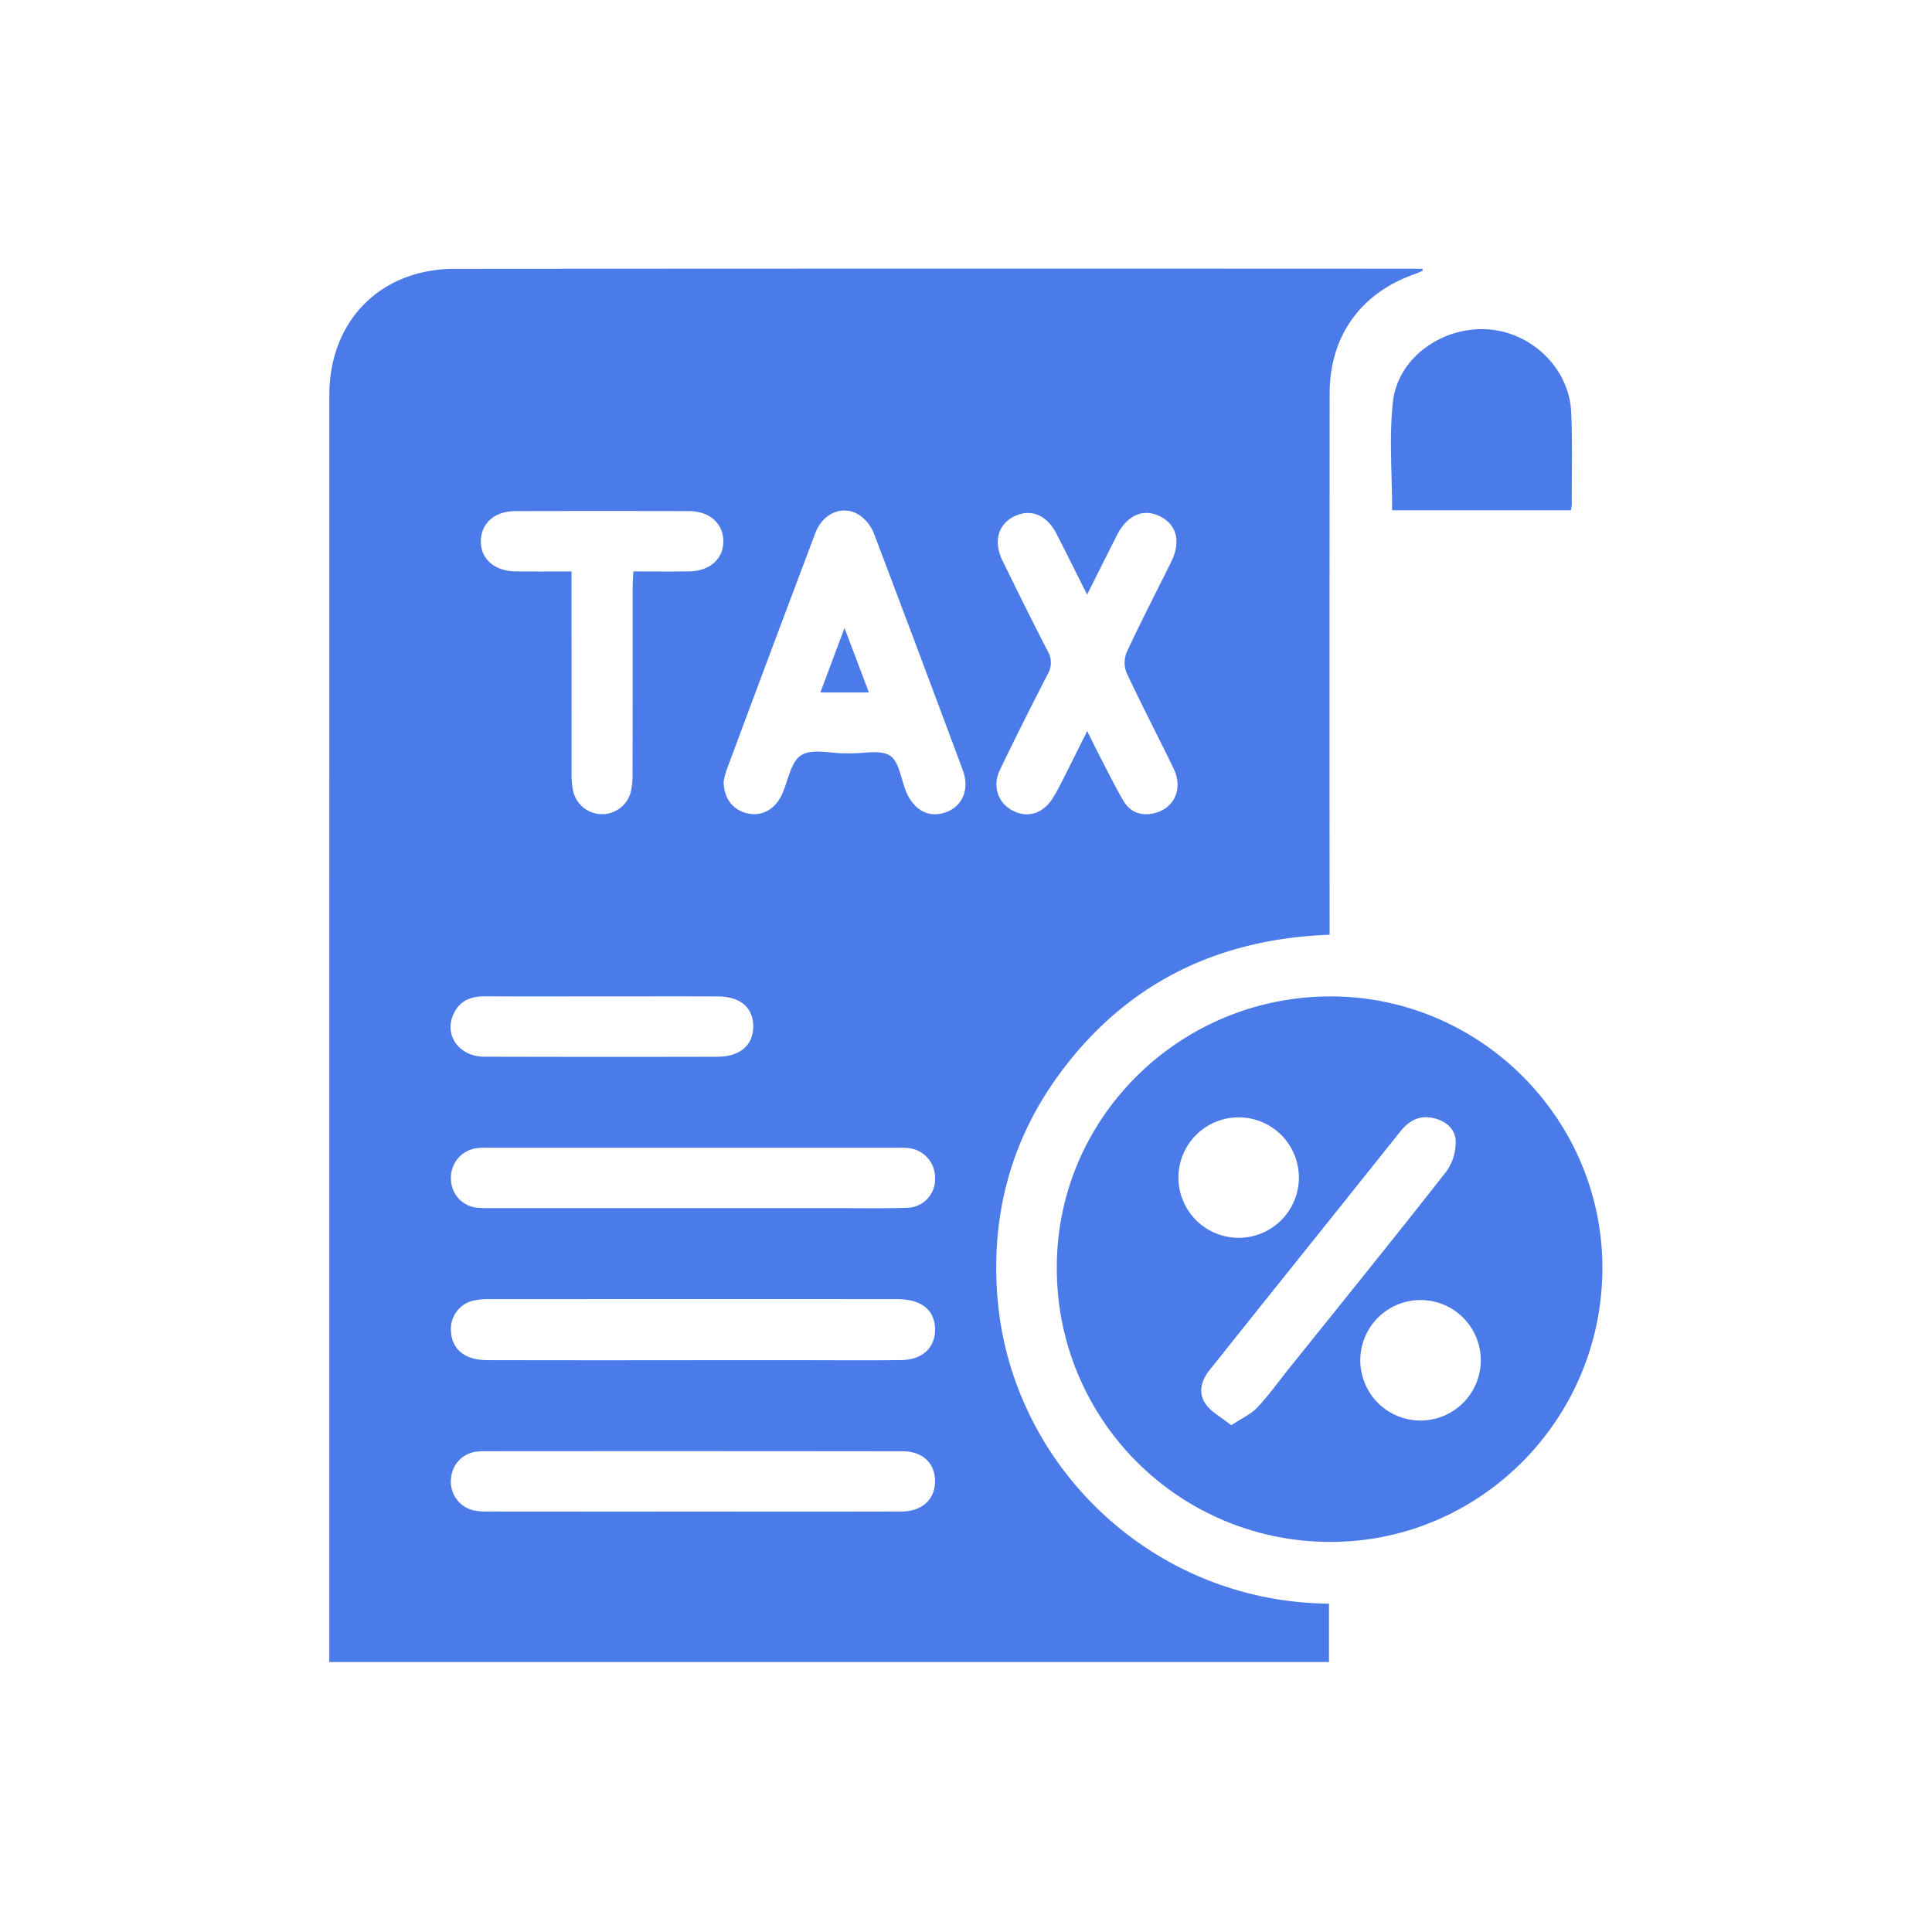 <svg xmlns="http://www.w3.org/2000/svg" xmlns:xlink="http://www.w3.org/1999/xlink" width="680" height="680" viewBox="0 0 680 680">
  <defs>
    <clipPath id="clip-path">
      <rect id="Rectangle_203" data-name="Rectangle 203" width="680" height="680" transform="translate(-84 -84)" fill="none"/>
    </clipPath>
    <clipPath id="clip-path-2">
      <rect id="Rectangle_202" data-name="Rectangle 202" width="512" height="512" fill="none"/>
    </clipPath>
  </defs>
  <g id="Group_65947" data-name="Group 65947" transform="translate(84 84)">
    <g id="Group_65946" data-name="Group 65946" clip-path="url(#clip-path)">
      <g id="Group_65945" data-name="Group 65945">
        <g id="Group_65944" data-name="Group 65944" clip-path="url(#clip-path-2)">
          <g id="Group_65943" data-name="Group 65943">
            <g id="Group_65942" data-name="Group 65942" clip-path="url(#clip-path-2)">
              <path id="Path_194876" data-name="Path 194876" d="M383.761,480.428v20.547H31.9v-5.148q0-220.342.012-440.687c0-26.23,18-44.5,44.175-44.523q168.534-.12,337.07-.035h3.451l.174.679c-.909.394-1.8.849-2.73,1.173-19.065,6.619-30.042,21.812-30.058,42.009q-.074,92.039-.018,184.078c0,1.983,0,3.966,0,6.476-39.485,1.443-71.641,17.089-95.073,48.984-17.169,23.369-24.144,49.893-21.83,78.7,4.7,58.554,53.931,107.173,116.692,107.75M170.7,191.2c.091,6.033,3.453,10.054,8.568,11.128,5.013,1.054,9.621-1.529,11.98-6.747,2.152-4.759,3.069-11.45,6.747-13.766,3.837-2.415,10.324-.618,15.652-.662.5,0,1-.011,1.5,0,4.807.115,10.665-1.4,14.113.828,3.195,2.061,3.835,8.109,5.566,12.415,2.722,6.774,8.126,9.655,14.112,7.489,5.866-2.122,8.414-8.147,5.928-14.83q-15.485-41.622-31.219-83.151A14.48,14.48,0,0,0,219,97.658c-5.754-4.22-13.232-1.424-16.013,5.938q-15.778,41.78-31.329,83.646a26.777,26.777,0,0,0-.956,3.96m127.915-65.93c-3.87-7.7-7.271-14.559-10.752-21.374-3.377-6.609-9.007-8.953-14.73-6.231-5.862,2.787-7.6,8.938-4.278,15.7,5.213,10.609,10.42,21.223,15.86,31.715a8.06,8.06,0,0,1-.012,8.316q-8.6,16.635-16.739,33.513c-2.729,5.643-.837,11.472,4.2,14.266,5.187,2.878,10.724,1.382,14.179-3.967a72.313,72.313,0,0,0,3.625-6.552c2.8-5.519,5.545-11.07,8.689-17.364,1.517,3.066,2.577,5.3,3.714,7.492,2.912,5.613,5.7,11.3,8.84,16.782,2.408,4.211,6.246,5.83,11.076,4.645,7.106-1.744,10.2-8.65,6.771-15.749-5.434-11.243-11.24-22.308-16.529-33.617a9.625,9.625,0,0,1,0-7.226c4.984-10.714,10.427-21.214,15.667-31.811,3.472-7.022,2.071-12.95-3.686-15.954-5.955-3.108-11.737-.669-15.394,6.541-3.378,6.661-6.714,13.344-10.5,20.876M159.931,394.747h39.487c11.33,0,22.661.114,33.989-.049,7.67-.111,12.269-4.977,11.66-11.842-.552-6.226-5.208-9.608-13.425-9.61q-71.727-.024-143.455.008a24.392,24.392,0,0,0-4.962.388,10.237,10.237,0,0,0-8.466,11.229c.424,6.178,5.012,9.842,12.695,9.857q36.238.072,72.477.019M117.165,117.123v6.172q0,32.491.025,64.982a27.3,27.3,0,0,0,.6,6.431,10.442,10.442,0,0,0,20.206.114,26.592,26.592,0,0,0,.642-6.425q.066-32.74.037-65.482c0-1.771.147-3.543.246-5.795,6.907,0,13.369.078,19.828-.021,7.154-.109,11.952-4.535,11.842-10.725-.111-6.229-4.912-10.471-12.141-10.488q-30.484-.072-60.97,0c-7.293.016-12.046,4.132-12.238,10.377-.194,6.335,4.721,10.758,12.213,10.847,6.3.075,12.6.015,19.705.015m42.482,224.1q25.992,0,51.982,0c7.83,0,15.666.136,23.488-.128a10.009,10.009,0,0,0,10-10.315,10.467,10.467,0,0,0-9.7-10.734,33.1,33.1,0,0,0-3.5-.075q-71.975-.006-143.949,0a26.5,26.5,0,0,0-4.487.183,10.467,10.467,0,0,0-8.743,11.071,10.158,10.158,0,0,0,9.437,9.861,49.732,49.732,0,0,0,4.992.132q35.238.011,70.475.005m-.226,106.794c24.657,0,49.314.036,73.972-.022,7.2-.017,11.783-4.355,11.727-10.77-.054-6.282-4.387-10.418-11.473-10.426q-73.722-.087-147.445-.026a18.739,18.739,0,0,0-2,.105,10.189,10.189,0,0,0-9.431,9.346A10.357,10.357,0,0,0,82.5,447.561a22.041,22.041,0,0,0,5.445.441q35.738.04,71.474.016M128.138,266.7c-13.824,0-27.648.048-41.471-.026-4.919-.026-8.838,1.51-11.02,6.168-3.49,7.451,1.879,15.06,10.827,15.085q40.971.113,81.943.02c8.056-.007,12.762-4.07,12.689-10.815-.072-6.59-4.545-10.389-12.5-10.419-13.491-.052-26.981-.014-40.472-.013" fill="#4a7be8"/>
              <path id="Path_194877" data-name="Path 194877" d="M384.256,266.71c52.671-.044,95.8,43.07,95.731,95.692-.073,53.138-43.073,96.371-95.777,96.293a96.138,96.138,0,0,1-96.242-96.818c.04-52.442,43.224-95.123,96.288-95.167M349.392,417.635c3.672-2.446,6.889-3.882,9.135-6.242,3.89-4.087,7.177-8.747,10.72-13.164,18.651-23.256,37.413-46.425,55.808-69.882a17.72,17.72,0,0,0,3.293-10.832c-.176-4.452-3.856-7.227-8.346-8.092-4.793-.924-8.314,1.289-11.221,4.932q-21.818,27.334-43.693,54.623-11.706,14.631-23.388,29.278c-2.956,3.717-4.085,8.1-1.283,12.012,2.025,2.826,5.505,4.61,8.975,7.367m-18.625-87.4a21.2,21.2,0,1,0,21.605-20.962,21.2,21.2,0,0,0-21.605,20.962M437.189,394.66A21.206,21.206,0,1,0,416,415.986a21.251,21.251,0,0,0,21.192-21.326" fill="#4a7be8"/>
              <path id="Path_194878" data-name="Path 194878" d="M405.976,95.6c0-12.93-1.082-25.636.275-38.076,1.687-15.468,17.082-26.507,33.1-25.619,15.6.865,28.959,13.7,29.653,29.127.485,10.794.174,21.623.2,32.436a15.821,15.821,0,0,1-.313,2.132Z" fill="#4a7be8"/>
              <path id="Path_194889" data-name="Path 194889" d="M221.821,159.723H204.746l8.5-22.681c3.112,8.229,5.777,15.276,8.578,22.681" fill="#4a7be8"/>
            </g>
          </g>
        </g>
      </g>
    </g>
  </g>
</svg>
